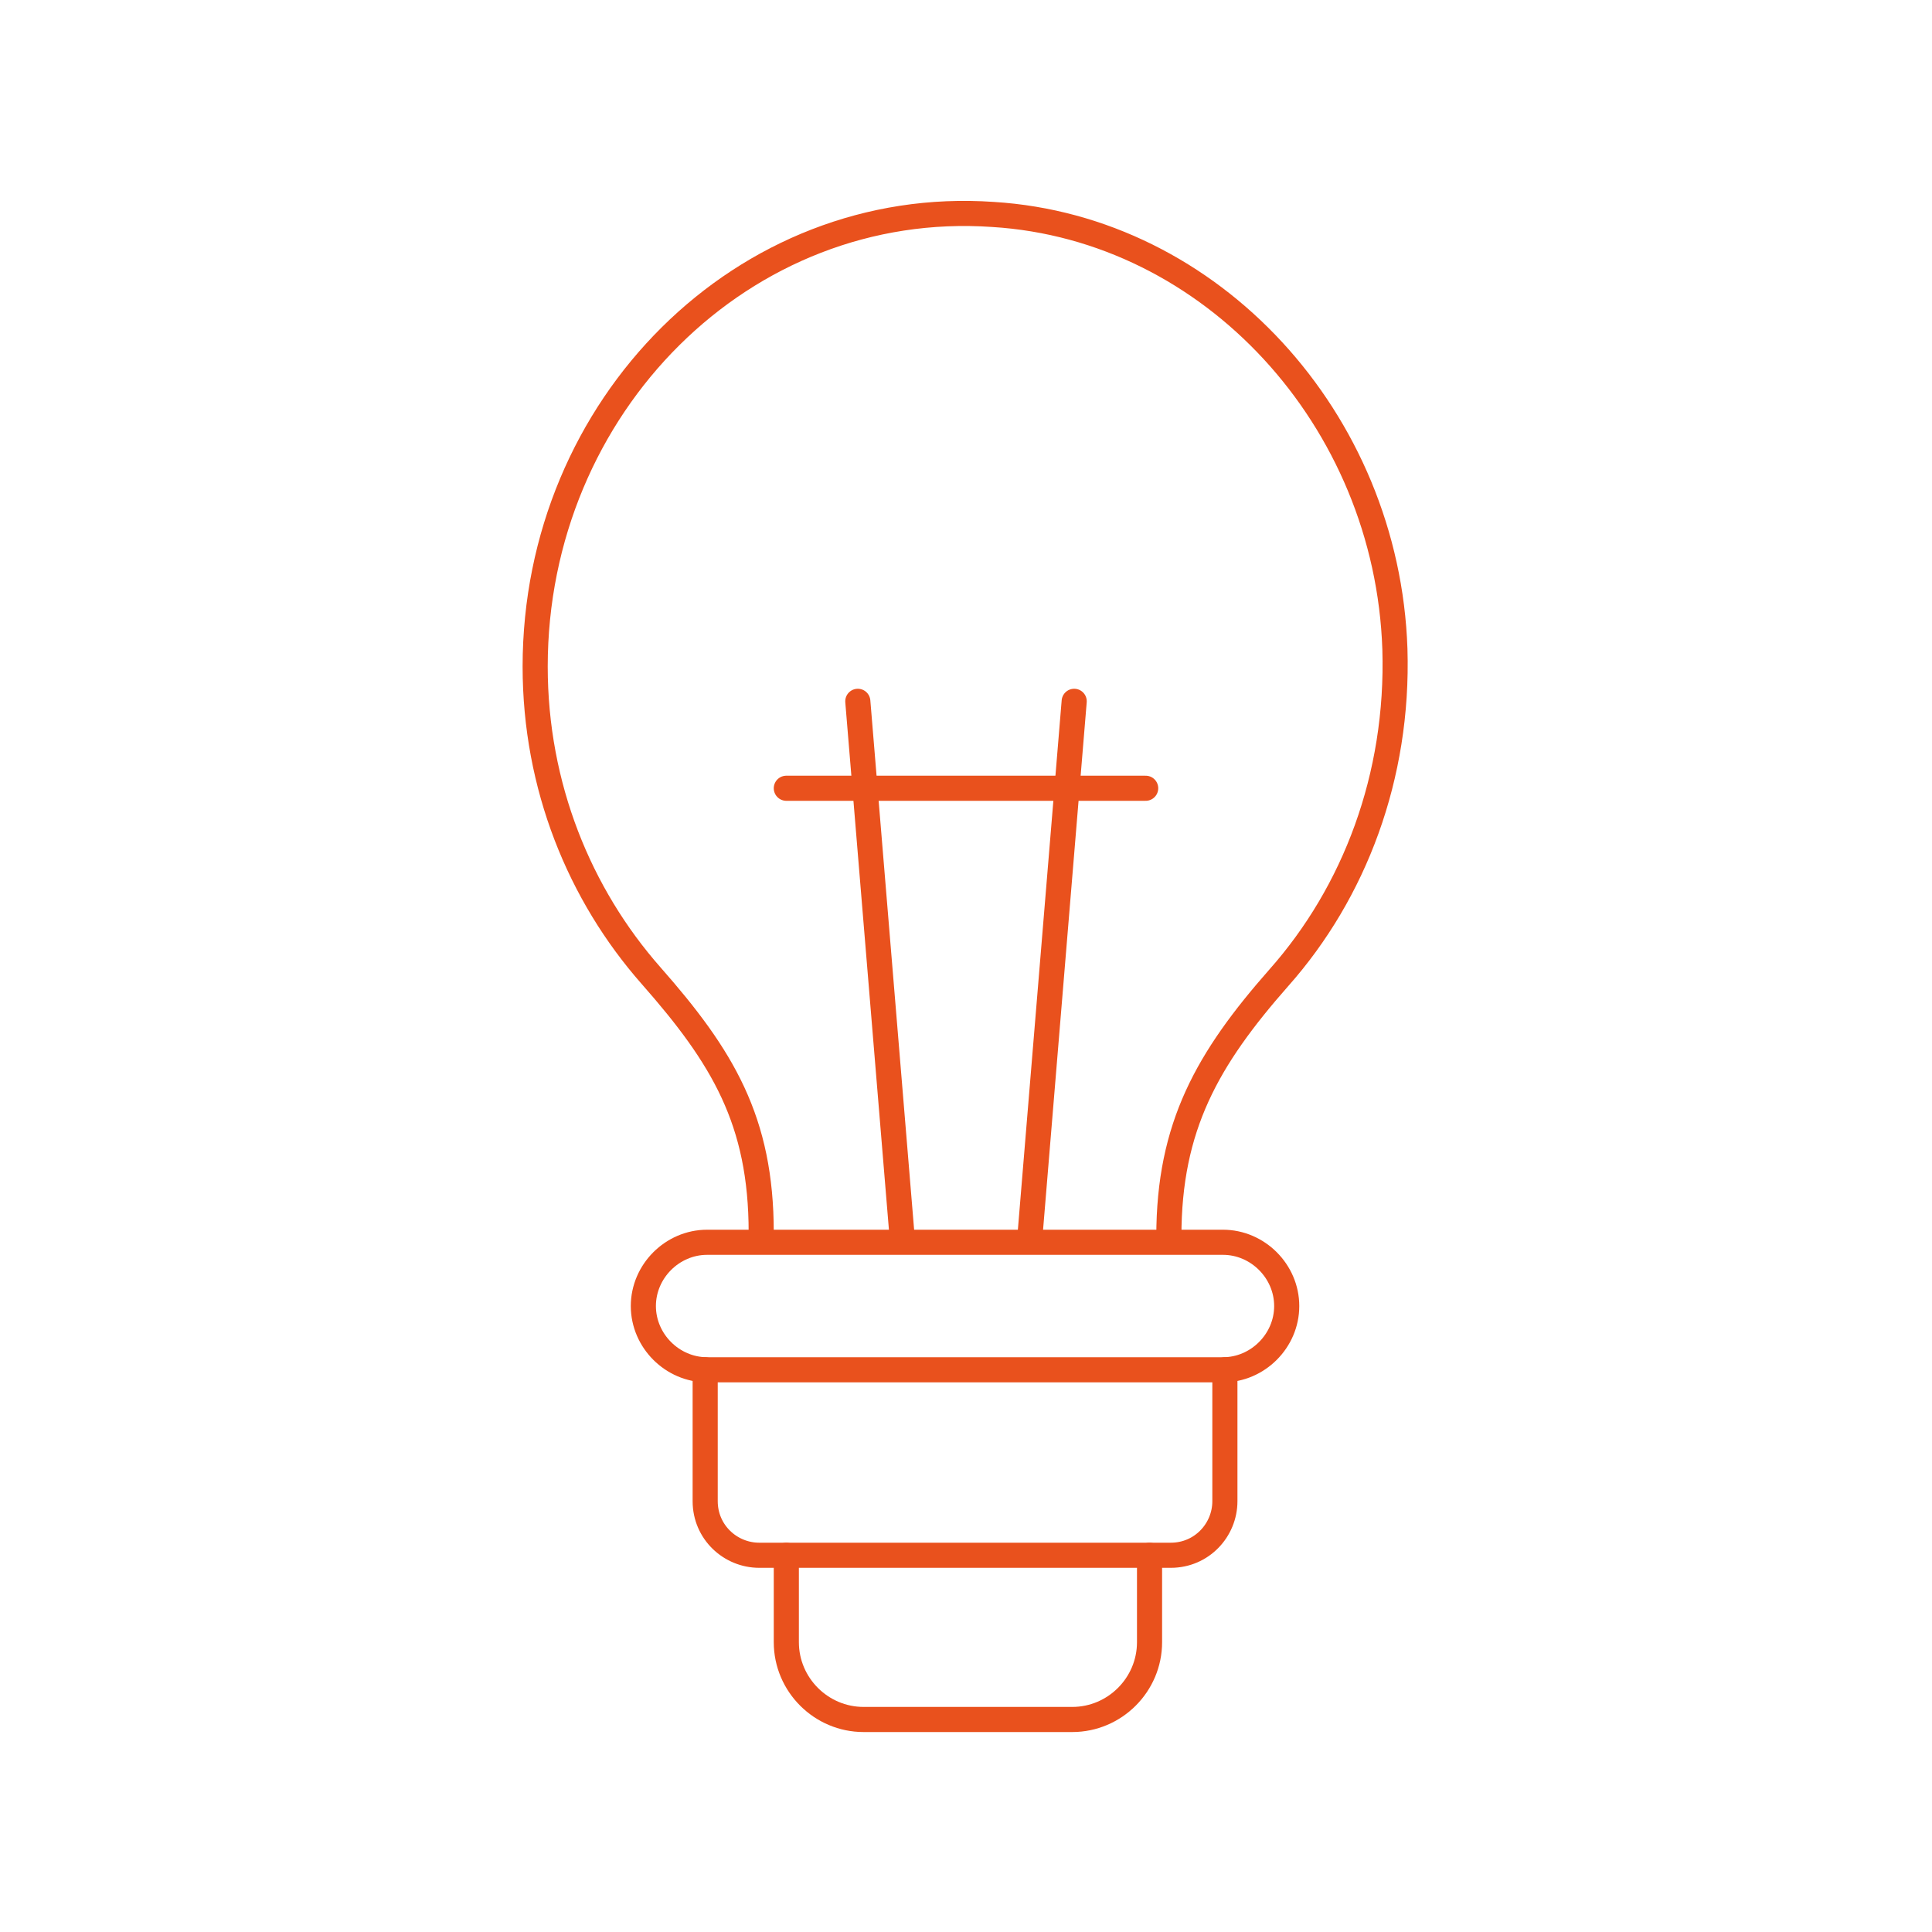 <?xml version="1.0" encoding="UTF-8"?>
<svg id="Layer_1" xmlns="http://www.w3.org/2000/svg" width="100" height="100" version="1.1" xmlns:xlink="http://www.w3.org/1999/xlink" viewBox="0 0 100 100">
  <!-- Generator: Adobe Illustrator 29.2.1, SVG Export Plug-In . SVG Version: 2.1.0 Build 116)  -->
  <defs>
    <style>
      .st0 {
        fill: none;
        stroke: #e9511d;
        stroke-linecap: round;
        stroke-linejoin: round;
        stroke-width: 1.3px;
      }
    </style>
  </defs>
  <path class="st0" d="M39.4,63.8c0-5.8-2-9.1-5.7-13.3-3.7-4.2-6-9.8-6-16,0-13.5,10.8-24.3,23.7-23.4,11.3.7,20.4,10.6,20.8,22.5.2,6.6-2.1,12.6-6,17-3.7,4.2-5.7,7.7-5.7,13.4"/>
  <path class="st0" d="M36.5,70.9v6.8c0,1.6,1.3,2.8,2.8,2.8h21.3c1.6,0,2.8-1.3,2.8-2.8v-6.8"/>
  <path class="st0" d="M40.7,80.5v4.5c0,2.2,1.8,4,4,4h10.8c2.2,0,4-1.8,4-4v-4.5"/>
  <path class="st0" d="M36.6,70.9h26.7c1.8,0,3.3-1.5,3.3-3.3h0c0-1.8-1.5-3.3-3.3-3.3h-26.7c-1.8,0-3.3,1.5-3.3,3.3h0c0,1.8,1.5,3.3,3.3,3.3Z"/>
  <line class="st0" x1="59.3" y1="40.8" x2="40.7" y2="40.8"/>
  <line class="st0" x1="55.6" y1="36.3" x2="53.3" y2="64.1"/>
  <line class="st0" x1="44.4" y1="36.3" x2="46.7" y2="64.1"/>
</svg>